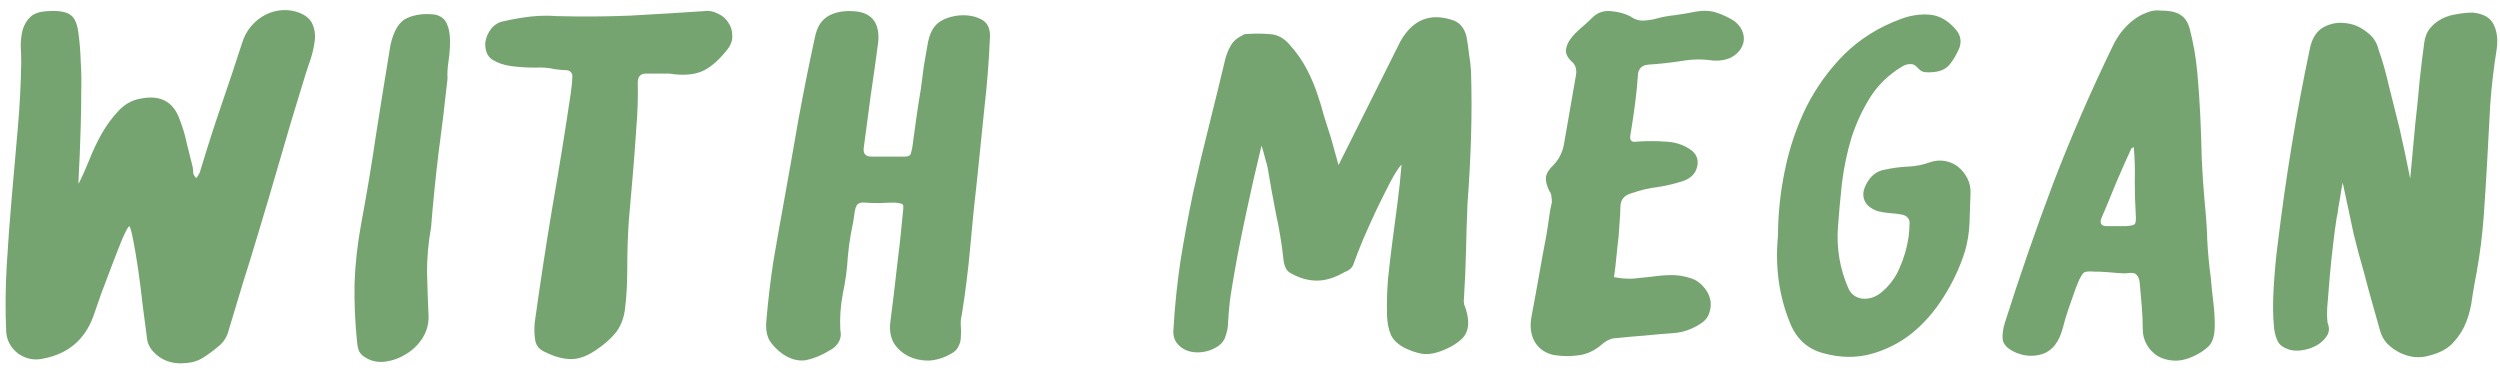<svg width="90" height="14" viewBox="0 0 90 14" fill="none" xmlns="http://www.w3.org/2000/svg">
<path d="M10.808 0.472C11.06 0.58 11.216 0.736 11.276 0.94C11.348 1.132 11.36 1.348 11.312 1.588C11.276 1.828 11.21 2.074 11.114 2.326C11.03 2.578 10.958 2.806 10.898 3.01C10.61 3.934 10.334 4.858 10.07 5.782C9.806 6.694 9.536 7.606 9.26 8.518C9.092 9.082 8.918 9.646 8.738 10.21C8.57 10.762 8.402 11.32 8.234 11.884C8.174 12.124 8.054 12.316 7.874 12.46C7.706 12.604 7.52 12.742 7.316 12.874C7.124 12.994 6.908 13.06 6.668 13.072C6.44 13.096 6.224 13.072 6.02 13C5.828 12.928 5.66 12.814 5.516 12.658C5.372 12.502 5.294 12.316 5.282 12.1C5.246 11.8 5.198 11.434 5.138 11.002C5.09 10.558 5.036 10.132 4.976 9.724C4.916 9.304 4.856 8.944 4.796 8.644C4.736 8.332 4.688 8.164 4.652 8.14C4.604 8.176 4.52 8.332 4.4 8.608C4.292 8.872 4.172 9.178 4.04 9.526C3.908 9.874 3.776 10.222 3.644 10.57C3.524 10.918 3.428 11.194 3.356 11.398C3.044 12.238 2.444 12.742 1.556 12.91C1.232 12.982 0.932 12.922 0.656 12.73C0.392 12.526 0.248 12.268 0.224 11.956C0.188 11.176 0.194 10.378 0.242 9.562C0.29 8.746 0.35 7.93 0.422 7.114C0.494 6.286 0.566 5.464 0.638 4.648C0.71 3.832 0.752 3.034 0.764 2.254C0.764 2.062 0.758 1.864 0.746 1.66C0.746 1.444 0.77 1.246 0.818 1.066C0.878 0.874 0.974 0.718 1.106 0.598C1.238 0.478 1.448 0.412 1.736 0.4C2.12 0.376 2.39 0.424 2.546 0.544C2.702 0.652 2.798 0.898 2.834 1.282C2.87 1.534 2.894 1.846 2.906 2.218C2.93 2.578 2.936 2.956 2.924 3.352C2.924 3.748 2.918 4.144 2.906 4.54C2.894 4.924 2.882 5.272 2.87 5.584C2.858 5.884 2.846 6.13 2.834 6.322C2.822 6.514 2.822 6.61 2.834 6.61C2.954 6.37 3.08 6.088 3.212 5.764C3.344 5.428 3.494 5.11 3.662 4.81C3.842 4.498 4.046 4.222 4.274 3.982C4.502 3.742 4.766 3.598 5.066 3.55C5.774 3.406 6.242 3.658 6.47 4.306C6.578 4.582 6.662 4.864 6.722 5.152C6.794 5.44 6.866 5.728 6.938 6.016C6.95 6.088 6.956 6.16 6.956 6.232C6.968 6.292 7.004 6.352 7.064 6.412C7.124 6.34 7.166 6.274 7.19 6.214C7.214 6.142 7.238 6.064 7.262 5.98C7.49 5.224 7.73 4.48 7.982 3.748C8.234 3.016 8.48 2.278 8.72 1.534C8.792 1.306 8.9 1.108 9.044 0.94C9.2 0.76 9.374 0.622 9.566 0.526C9.758 0.43 9.962 0.376 10.178 0.364C10.394 0.352 10.604 0.388 10.808 0.472ZM16.111 2.83C16.015 3.73 15.907 4.624 15.787 5.512C15.679 6.4 15.589 7.294 15.517 8.194C15.421 8.734 15.373 9.262 15.373 9.778C15.385 10.294 15.403 10.822 15.427 11.362C15.439 11.65 15.367 11.92 15.211 12.172C15.055 12.412 14.857 12.604 14.617 12.748C14.389 12.892 14.143 12.982 13.879 13.018C13.615 13.054 13.375 13.006 13.159 12.874C13.051 12.814 12.973 12.736 12.925 12.64C12.889 12.544 12.865 12.43 12.853 12.298C12.781 11.59 12.751 10.894 12.763 10.21C12.787 9.514 12.865 8.806 12.997 8.086C13.201 6.994 13.381 5.914 13.537 4.846C13.705 3.778 13.879 2.698 14.059 1.606C14.179 1.09 14.377 0.772 14.653 0.652C14.941 0.52 15.277 0.478 15.661 0.526C15.877 0.574 16.021 0.688 16.093 0.868C16.165 1.036 16.201 1.24 16.201 1.48C16.201 1.708 16.183 1.948 16.147 2.2C16.111 2.44 16.099 2.65 16.111 2.83ZM24.094 2.65H23.248C23.056 2.65 22.96 2.758 22.96 2.974C22.972 3.526 22.954 4.078 22.906 4.63C22.87 5.182 22.828 5.74 22.78 6.304C22.732 6.856 22.684 7.408 22.636 7.96C22.6 8.512 22.582 9.058 22.582 9.598C22.582 9.862 22.576 10.126 22.564 10.39C22.552 10.642 22.528 10.906 22.492 11.182C22.444 11.494 22.336 11.758 22.168 11.974C22 12.178 21.796 12.364 21.556 12.532C21.196 12.796 20.866 12.928 20.566 12.928C20.278 12.928 19.966 12.844 19.63 12.676C19.426 12.592 19.306 12.454 19.27 12.262C19.234 12.058 19.228 11.836 19.252 11.596C19.444 10.216 19.654 8.842 19.882 7.474C20.122 6.106 20.344 4.732 20.548 3.352C20.584 3.1 20.602 2.92 20.602 2.812C20.614 2.704 20.596 2.632 20.548 2.596C20.512 2.548 20.446 2.524 20.35 2.524C20.254 2.524 20.122 2.512 19.954 2.488C19.774 2.44 19.54 2.422 19.252 2.434C18.964 2.434 18.682 2.416 18.406 2.38C18.142 2.344 17.914 2.266 17.722 2.146C17.542 2.026 17.458 1.822 17.47 1.534C17.494 1.354 17.566 1.186 17.686 1.03C17.818 0.874 17.974 0.784 18.154 0.76C18.466 0.688 18.778 0.634 19.09 0.598C19.414 0.562 19.732 0.556 20.044 0.58C20.932 0.604 21.814 0.598 22.69 0.562C23.578 0.514 24.466 0.46 25.354 0.4C25.522 0.376 25.684 0.406 25.84 0.49C26.008 0.562 26.134 0.67 26.218 0.814C26.314 0.946 26.362 1.102 26.362 1.282C26.374 1.45 26.314 1.618 26.182 1.786C25.858 2.194 25.546 2.458 25.246 2.578C24.946 2.698 24.562 2.722 24.094 2.65ZM32.502 7.672C32.526 7.492 32.526 7.39 32.502 7.366C32.478 7.33 32.376 7.306 32.196 7.294C32.028 7.294 31.854 7.3 31.674 7.312C31.494 7.312 31.314 7.306 31.134 7.294C31.026 7.282 30.942 7.3 30.882 7.348C30.834 7.384 30.798 7.468 30.774 7.6C30.738 7.876 30.69 8.152 30.63 8.428C30.582 8.692 30.546 8.962 30.522 9.238C30.498 9.682 30.438 10.126 30.342 10.57C30.258 11.014 30.228 11.452 30.252 11.884C30.288 12.052 30.264 12.202 30.18 12.334C30.108 12.454 30 12.55 29.856 12.622C29.58 12.79 29.304 12.904 29.028 12.964C28.752 13.012 28.47 12.94 28.182 12.748C27.966 12.592 27.804 12.424 27.696 12.244C27.6 12.064 27.564 11.836 27.588 11.56C27.648 10.84 27.732 10.126 27.84 9.418C27.96 8.71 28.086 7.996 28.218 7.276C28.398 6.28 28.572 5.296 28.74 4.324C28.92 3.34 29.118 2.35 29.334 1.354C29.406 0.994 29.556 0.742 29.784 0.598C30.012 0.454 30.3 0.388 30.648 0.4C31.344 0.412 31.668 0.772 31.62 1.48C31.536 2.128 31.446 2.77 31.35 3.406C31.266 4.03 31.182 4.66 31.098 5.296C31.062 5.524 31.152 5.638 31.368 5.638H32.574C32.694 5.638 32.766 5.602 32.79 5.53C32.814 5.446 32.832 5.368 32.844 5.296C32.892 4.948 32.94 4.6 32.988 4.252C33.036 3.904 33.09 3.556 33.15 3.208C33.186 2.932 33.222 2.656 33.258 2.38C33.306 2.104 33.354 1.828 33.402 1.552C33.462 1.24 33.57 1.012 33.726 0.868C33.894 0.712 34.14 0.61 34.464 0.562C34.788 0.526 35.07 0.568 35.31 0.688C35.562 0.808 35.67 1.054 35.634 1.426C35.598 2.254 35.532 3.082 35.436 3.91C35.352 4.726 35.268 5.548 35.184 6.376C35.088 7.204 35.004 8.032 34.932 8.86C34.86 9.676 34.758 10.498 34.626 11.326C34.59 11.458 34.578 11.596 34.59 11.74C34.602 11.872 34.602 12.004 34.59 12.136C34.59 12.256 34.56 12.37 34.5 12.478C34.452 12.586 34.356 12.676 34.212 12.748C33.96 12.892 33.696 12.97 33.42 12.982C33.156 12.982 32.916 12.928 32.7 12.82C32.484 12.712 32.31 12.556 32.178 12.352C32.058 12.136 32.016 11.884 32.052 11.596C32.136 10.948 32.214 10.3 32.286 9.652C32.37 8.992 32.442 8.332 32.502 7.672ZM48.187 5.944L50.419 1.48C50.851 0.724 51.457 0.466 52.237 0.706C52.525 0.778 52.711 0.982 52.795 1.318C52.831 1.522 52.861 1.732 52.885 1.948C52.921 2.152 52.945 2.362 52.957 2.578C52.981 3.37 52.981 4.162 52.957 4.954C52.933 5.734 52.891 6.52 52.831 7.312C52.807 7.888 52.789 8.452 52.777 9.004C52.765 9.556 52.741 10.12 52.705 10.696C52.693 10.78 52.693 10.864 52.705 10.948C52.729 11.02 52.753 11.086 52.777 11.146C52.909 11.59 52.873 11.926 52.669 12.154C52.465 12.37 52.165 12.544 51.769 12.676C51.541 12.748 51.337 12.766 51.157 12.73C50.977 12.694 50.785 12.628 50.581 12.532C50.329 12.4 50.161 12.244 50.077 12.064C49.993 11.872 49.945 11.644 49.933 11.38C49.921 10.924 49.933 10.474 49.969 10.03C50.017 9.574 50.071 9.118 50.131 8.662C50.191 8.206 50.251 7.75 50.311 7.294C50.371 6.838 50.419 6.382 50.455 5.926C50.359 6.022 50.227 6.226 50.059 6.538C49.903 6.838 49.735 7.174 49.555 7.546C49.387 7.906 49.225 8.266 49.069 8.626C48.925 8.974 48.817 9.25 48.745 9.454C48.721 9.55 48.673 9.628 48.601 9.688C48.541 9.736 48.475 9.772 48.403 9.796C48.055 10 47.725 10.102 47.413 10.102C47.101 10.102 46.795 10.018 46.495 9.85C46.411 9.814 46.345 9.754 46.297 9.67C46.249 9.574 46.219 9.472 46.207 9.364C46.147 8.8 46.057 8.248 45.937 7.708C45.829 7.156 45.727 6.592 45.631 6.016C45.619 5.956 45.601 5.89 45.577 5.818C45.553 5.734 45.529 5.644 45.505 5.548C45.481 5.452 45.451 5.35 45.415 5.242C45.211 6.082 45.025 6.898 44.857 7.69C44.785 8.026 44.713 8.374 44.641 8.734C44.569 9.094 44.503 9.448 44.443 9.796C44.383 10.132 44.329 10.462 44.281 10.786C44.245 11.098 44.221 11.38 44.209 11.632C44.209 11.776 44.179 11.932 44.119 12.1C44.071 12.268 43.963 12.4 43.795 12.496C43.639 12.592 43.465 12.652 43.273 12.676C43.081 12.7 42.901 12.682 42.733 12.622C42.577 12.562 42.451 12.466 42.355 12.334C42.259 12.202 42.223 12.028 42.247 11.812C42.295 10.996 42.379 10.186 42.499 9.382C42.631 8.566 42.781 7.756 42.949 6.952C43.129 6.136 43.321 5.326 43.525 4.522C43.729 3.706 43.927 2.896 44.119 2.092C44.167 1.924 44.233 1.768 44.317 1.624C44.401 1.48 44.533 1.366 44.713 1.282C44.737 1.27 44.755 1.258 44.767 1.246C44.791 1.234 44.815 1.228 44.839 1.228C45.139 1.204 45.427 1.204 45.703 1.228C45.979 1.24 46.219 1.366 46.423 1.606C46.675 1.882 46.885 2.182 47.053 2.506C47.221 2.83 47.359 3.166 47.467 3.514C47.527 3.682 47.593 3.904 47.665 4.18C47.749 4.444 47.833 4.708 47.917 4.972C48.001 5.284 48.091 5.608 48.187 5.944ZM62.438 0.76C62.618 0.904 62.726 1.066 62.762 1.246C62.798 1.414 62.774 1.57 62.69 1.714C62.618 1.858 62.492 1.978 62.312 2.074C62.132 2.158 61.922 2.194 61.682 2.182C61.298 2.122 60.908 2.128 60.512 2.2C60.116 2.26 59.726 2.302 59.342 2.326C59.21 2.338 59.114 2.38 59.054 2.452C58.994 2.524 58.964 2.614 58.964 2.722C58.94 3.07 58.904 3.424 58.856 3.784C58.808 4.144 58.754 4.504 58.694 4.864C58.658 5.056 58.736 5.134 58.928 5.098C59.264 5.074 59.606 5.074 59.954 5.098C60.314 5.11 60.632 5.218 60.908 5.422C61.1 5.59 61.16 5.794 61.088 6.034C61.028 6.262 60.86 6.424 60.584 6.52C60.284 6.616 59.978 6.688 59.666 6.736C59.366 6.772 59.06 6.844 58.748 6.952C58.472 7.024 58.334 7.192 58.334 7.456C58.334 7.612 58.322 7.828 58.298 8.104C58.286 8.368 58.262 8.632 58.226 8.896C58.202 9.148 58.178 9.382 58.154 9.598C58.13 9.802 58.112 9.928 58.1 9.976C58.34 10.024 58.574 10.042 58.802 10.03C59.03 10.006 59.258 9.982 59.486 9.958C59.726 9.922 59.96 9.904 60.188 9.904C60.416 9.904 60.638 9.94 60.854 10.012C61.022 10.06 61.166 10.15 61.286 10.282C61.418 10.414 61.508 10.564 61.556 10.732C61.604 10.9 61.598 11.074 61.538 11.254C61.49 11.422 61.376 11.56 61.196 11.668C60.896 11.86 60.578 11.968 60.242 11.992C59.894 12.016 59.546 12.046 59.198 12.082C58.862 12.106 58.526 12.136 58.19 12.172C58.034 12.172 57.878 12.232 57.722 12.352C57.458 12.592 57.176 12.736 56.876 12.784C56.576 12.832 56.27 12.832 55.958 12.784C55.646 12.724 55.412 12.568 55.256 12.316C55.112 12.064 55.07 11.764 55.13 11.416C55.226 10.912 55.316 10.42 55.4 9.94C55.484 9.46 55.574 8.968 55.67 8.464C55.706 8.26 55.736 8.062 55.76 7.87C55.784 7.678 55.82 7.48 55.868 7.276C55.868 7.204 55.862 7.138 55.85 7.078C55.85 7.006 55.826 6.94 55.778 6.88C55.682 6.688 55.64 6.52 55.652 6.376C55.676 6.232 55.772 6.082 55.94 5.926C56.048 5.806 56.126 5.692 56.174 5.584C56.234 5.464 56.276 5.338 56.3 5.206L56.732 2.722C56.768 2.53 56.732 2.374 56.624 2.254C56.456 2.11 56.372 1.966 56.372 1.822C56.384 1.678 56.438 1.54 56.534 1.408C56.642 1.264 56.768 1.132 56.912 1.012C57.068 0.88 57.206 0.754 57.326 0.634C57.506 0.454 57.728 0.376 57.992 0.4C58.256 0.424 58.484 0.484 58.676 0.58C58.808 0.676 58.946 0.73 59.09 0.742C59.246 0.742 59.402 0.724 59.558 0.688C59.81 0.616 60.062 0.568 60.314 0.544C60.566 0.508 60.812 0.466 61.052 0.418C61.328 0.37 61.574 0.382 61.79 0.454C62.018 0.526 62.234 0.628 62.438 0.76ZM64.008 8.482C64.008 7.702 64.092 6.91 64.26 6.106C64.428 5.302 64.686 4.546 65.034 3.838C65.394 3.13 65.85 2.5 66.402 1.948C66.966 1.396 67.638 0.976 68.418 0.688C68.766 0.556 69.108 0.502 69.444 0.526C69.792 0.55 70.104 0.718 70.38 1.03C70.572 1.234 70.626 1.462 70.542 1.714C70.446 1.942 70.332 2.14 70.2 2.308C70.068 2.476 69.87 2.572 69.606 2.596C69.486 2.608 69.378 2.608 69.282 2.596C69.198 2.584 69.114 2.53 69.03 2.434C68.946 2.338 68.856 2.296 68.76 2.308C68.664 2.308 68.568 2.338 68.472 2.398C67.992 2.686 67.608 3.058 67.32 3.514C67.044 3.958 66.822 4.438 66.654 4.954C66.498 5.47 66.384 6.01 66.312 6.574C66.252 7.126 66.204 7.654 66.168 8.158C66.108 8.938 66.234 9.682 66.546 10.39C66.642 10.594 66.804 10.714 67.032 10.75C67.272 10.774 67.494 10.708 67.698 10.552C68.01 10.3 68.238 10 68.382 9.652C68.538 9.304 68.646 8.938 68.706 8.554C68.73 8.35 68.742 8.194 68.742 8.086C68.754 7.978 68.736 7.9 68.688 7.852C68.652 7.792 68.58 7.75 68.472 7.726C68.364 7.702 68.214 7.684 68.022 7.672C67.878 7.66 67.734 7.636 67.59 7.6C67.458 7.552 67.344 7.486 67.248 7.402C67.164 7.318 67.11 7.216 67.086 7.096C67.062 6.964 67.092 6.814 67.176 6.646C67.332 6.334 67.56 6.154 67.86 6.106C68.136 6.046 68.412 6.01 68.688 5.998C68.964 5.986 69.234 5.932 69.498 5.836C69.678 5.776 69.858 5.764 70.038 5.8C70.218 5.836 70.374 5.908 70.506 6.016C70.638 6.124 70.746 6.262 70.83 6.43C70.914 6.598 70.95 6.784 70.938 6.988C70.926 7.336 70.914 7.684 70.902 8.032C70.89 8.368 70.836 8.704 70.74 9.04C70.56 9.616 70.302 10.168 69.966 10.696C69.642 11.212 69.258 11.65 68.814 12.01C68.37 12.358 67.878 12.604 67.338 12.748C66.798 12.892 66.228 12.88 65.628 12.712C65.052 12.556 64.65 12.178 64.422 11.578C64.038 10.618 63.9 9.586 64.008 8.482ZM77.787 0.382C78.124 0.382 78.364 0.436 78.507 0.544C78.663 0.64 78.772 0.808 78.832 1.048C78.963 1.552 79.053 2.068 79.102 2.596C79.15 3.112 79.186 3.634 79.21 4.162C79.234 4.678 79.251 5.2 79.263 5.728C79.287 6.256 79.323 6.784 79.371 7.312C79.419 7.768 79.45 8.218 79.462 8.662C79.486 9.106 79.528 9.55 79.588 9.994C79.612 10.282 79.641 10.57 79.677 10.858C79.713 11.134 79.731 11.422 79.731 11.722C79.731 12.07 79.659 12.316 79.516 12.46C79.371 12.604 79.18 12.73 78.939 12.838C78.7 12.946 78.472 12.994 78.255 12.982C78.04 12.97 77.847 12.916 77.68 12.82C77.511 12.712 77.379 12.574 77.284 12.406C77.188 12.238 77.139 12.052 77.139 11.848C77.139 11.572 77.127 11.296 77.103 11.02C77.079 10.744 77.055 10.468 77.031 10.192C77.019 10.06 76.984 9.964 76.924 9.904C76.876 9.832 76.767 9.808 76.6 9.832C76.54 9.844 76.438 9.844 76.293 9.832C76.162 9.82 76.011 9.808 75.844 9.796C75.688 9.784 75.531 9.778 75.376 9.778C75.231 9.766 75.124 9.772 75.052 9.796C75.016 9.808 74.98 9.844 74.944 9.904C74.919 9.952 74.889 10.006 74.853 10.066C74.829 10.126 74.805 10.186 74.781 10.246C74.757 10.306 74.74 10.348 74.728 10.372C74.644 10.612 74.559 10.852 74.475 11.092C74.391 11.332 74.32 11.572 74.26 11.812C74.127 12.316 73.882 12.628 73.522 12.748C73.162 12.856 72.808 12.82 72.46 12.64C72.255 12.532 72.135 12.4 72.1 12.244C72.076 12.076 72.1 11.872 72.171 11.632C72.712 9.928 73.293 8.248 73.918 6.592C74.553 4.936 75.267 3.292 76.059 1.66C76.144 1.48 76.246 1.312 76.365 1.156C76.498 0.988 76.641 0.844 76.797 0.724C76.954 0.604 77.115 0.514 77.284 0.454C77.451 0.382 77.62 0.358 77.787 0.382ZM76.816 5.296C76.767 5.32 76.743 5.332 76.743 5.332C76.731 5.344 76.725 5.35 76.725 5.35C76.534 5.77 76.347 6.19 76.168 6.61C75.999 7.03 75.826 7.45 75.645 7.87C75.585 8.05 75.651 8.14 75.844 8.14H76.546C76.713 8.128 76.816 8.104 76.852 8.068C76.888 8.02 76.9 7.912 76.888 7.744C76.864 7.336 76.852 6.934 76.852 6.538C76.864 6.13 76.852 5.716 76.816 5.296ZM89.017 0.454C89.401 0.49 89.653 0.634 89.773 0.886C89.893 1.126 89.929 1.42 89.881 1.768C89.773 2.44 89.695 3.112 89.647 3.784C89.611 4.456 89.575 5.128 89.539 5.8C89.503 6.46 89.461 7.126 89.413 7.798C89.365 8.458 89.281 9.124 89.161 9.796C89.101 10.096 89.047 10.402 88.999 10.714C88.963 11.026 88.891 11.32 88.783 11.596C88.675 11.872 88.519 12.118 88.315 12.334C88.123 12.55 87.835 12.706 87.451 12.802C87.295 12.85 87.121 12.868 86.929 12.856C86.737 12.832 86.557 12.778 86.389 12.694C86.221 12.61 86.071 12.502 85.939 12.37C85.819 12.238 85.735 12.088 85.687 11.92C85.555 11.452 85.423 10.984 85.291 10.516C85.171 10.048 85.045 9.586 84.913 9.13C84.865 8.95 84.805 8.716 84.733 8.428C84.673 8.14 84.613 7.858 84.553 7.582C84.481 7.258 84.409 6.922 84.337 6.574C84.301 6.754 84.271 6.928 84.247 7.096C84.223 7.228 84.199 7.366 84.175 7.51C84.163 7.642 84.145 7.75 84.121 7.834C84.085 8.05 84.043 8.362 83.995 8.77C83.947 9.166 83.905 9.568 83.869 9.976C83.833 10.384 83.803 10.756 83.779 11.092C83.767 11.416 83.779 11.614 83.815 11.686C83.863 11.842 83.845 11.98 83.761 12.1C83.629 12.304 83.419 12.454 83.131 12.55C82.855 12.634 82.615 12.646 82.411 12.586C82.219 12.526 82.087 12.436 82.015 12.316C81.943 12.184 81.895 12.028 81.871 11.848C81.823 11.404 81.817 10.9 81.853 10.336C81.889 9.76 81.937 9.244 81.997 8.788C82.141 7.6 82.309 6.418 82.501 5.242C82.693 4.066 82.915 2.884 83.167 1.696C83.251 1.348 83.413 1.108 83.653 0.976C83.905 0.844 84.163 0.796 84.427 0.832C84.703 0.856 84.955 0.958 85.183 1.138C85.423 1.306 85.573 1.528 85.633 1.804C85.765 2.164 85.891 2.608 86.011 3.136C86.143 3.652 86.269 4.156 86.389 4.648C86.521 5.224 86.647 5.818 86.767 6.43C86.827 5.758 86.887 5.11 86.947 4.486C87.007 3.958 87.061 3.424 87.109 2.884C87.169 2.332 87.223 1.888 87.271 1.552C87.295 1.336 87.367 1.156 87.487 1.012C87.607 0.868 87.751 0.754 87.919 0.67C88.087 0.586 88.267 0.532 88.459 0.508C88.651 0.472 88.837 0.454 89.017 0.454Z" fill="#75A470"/>
</svg>
